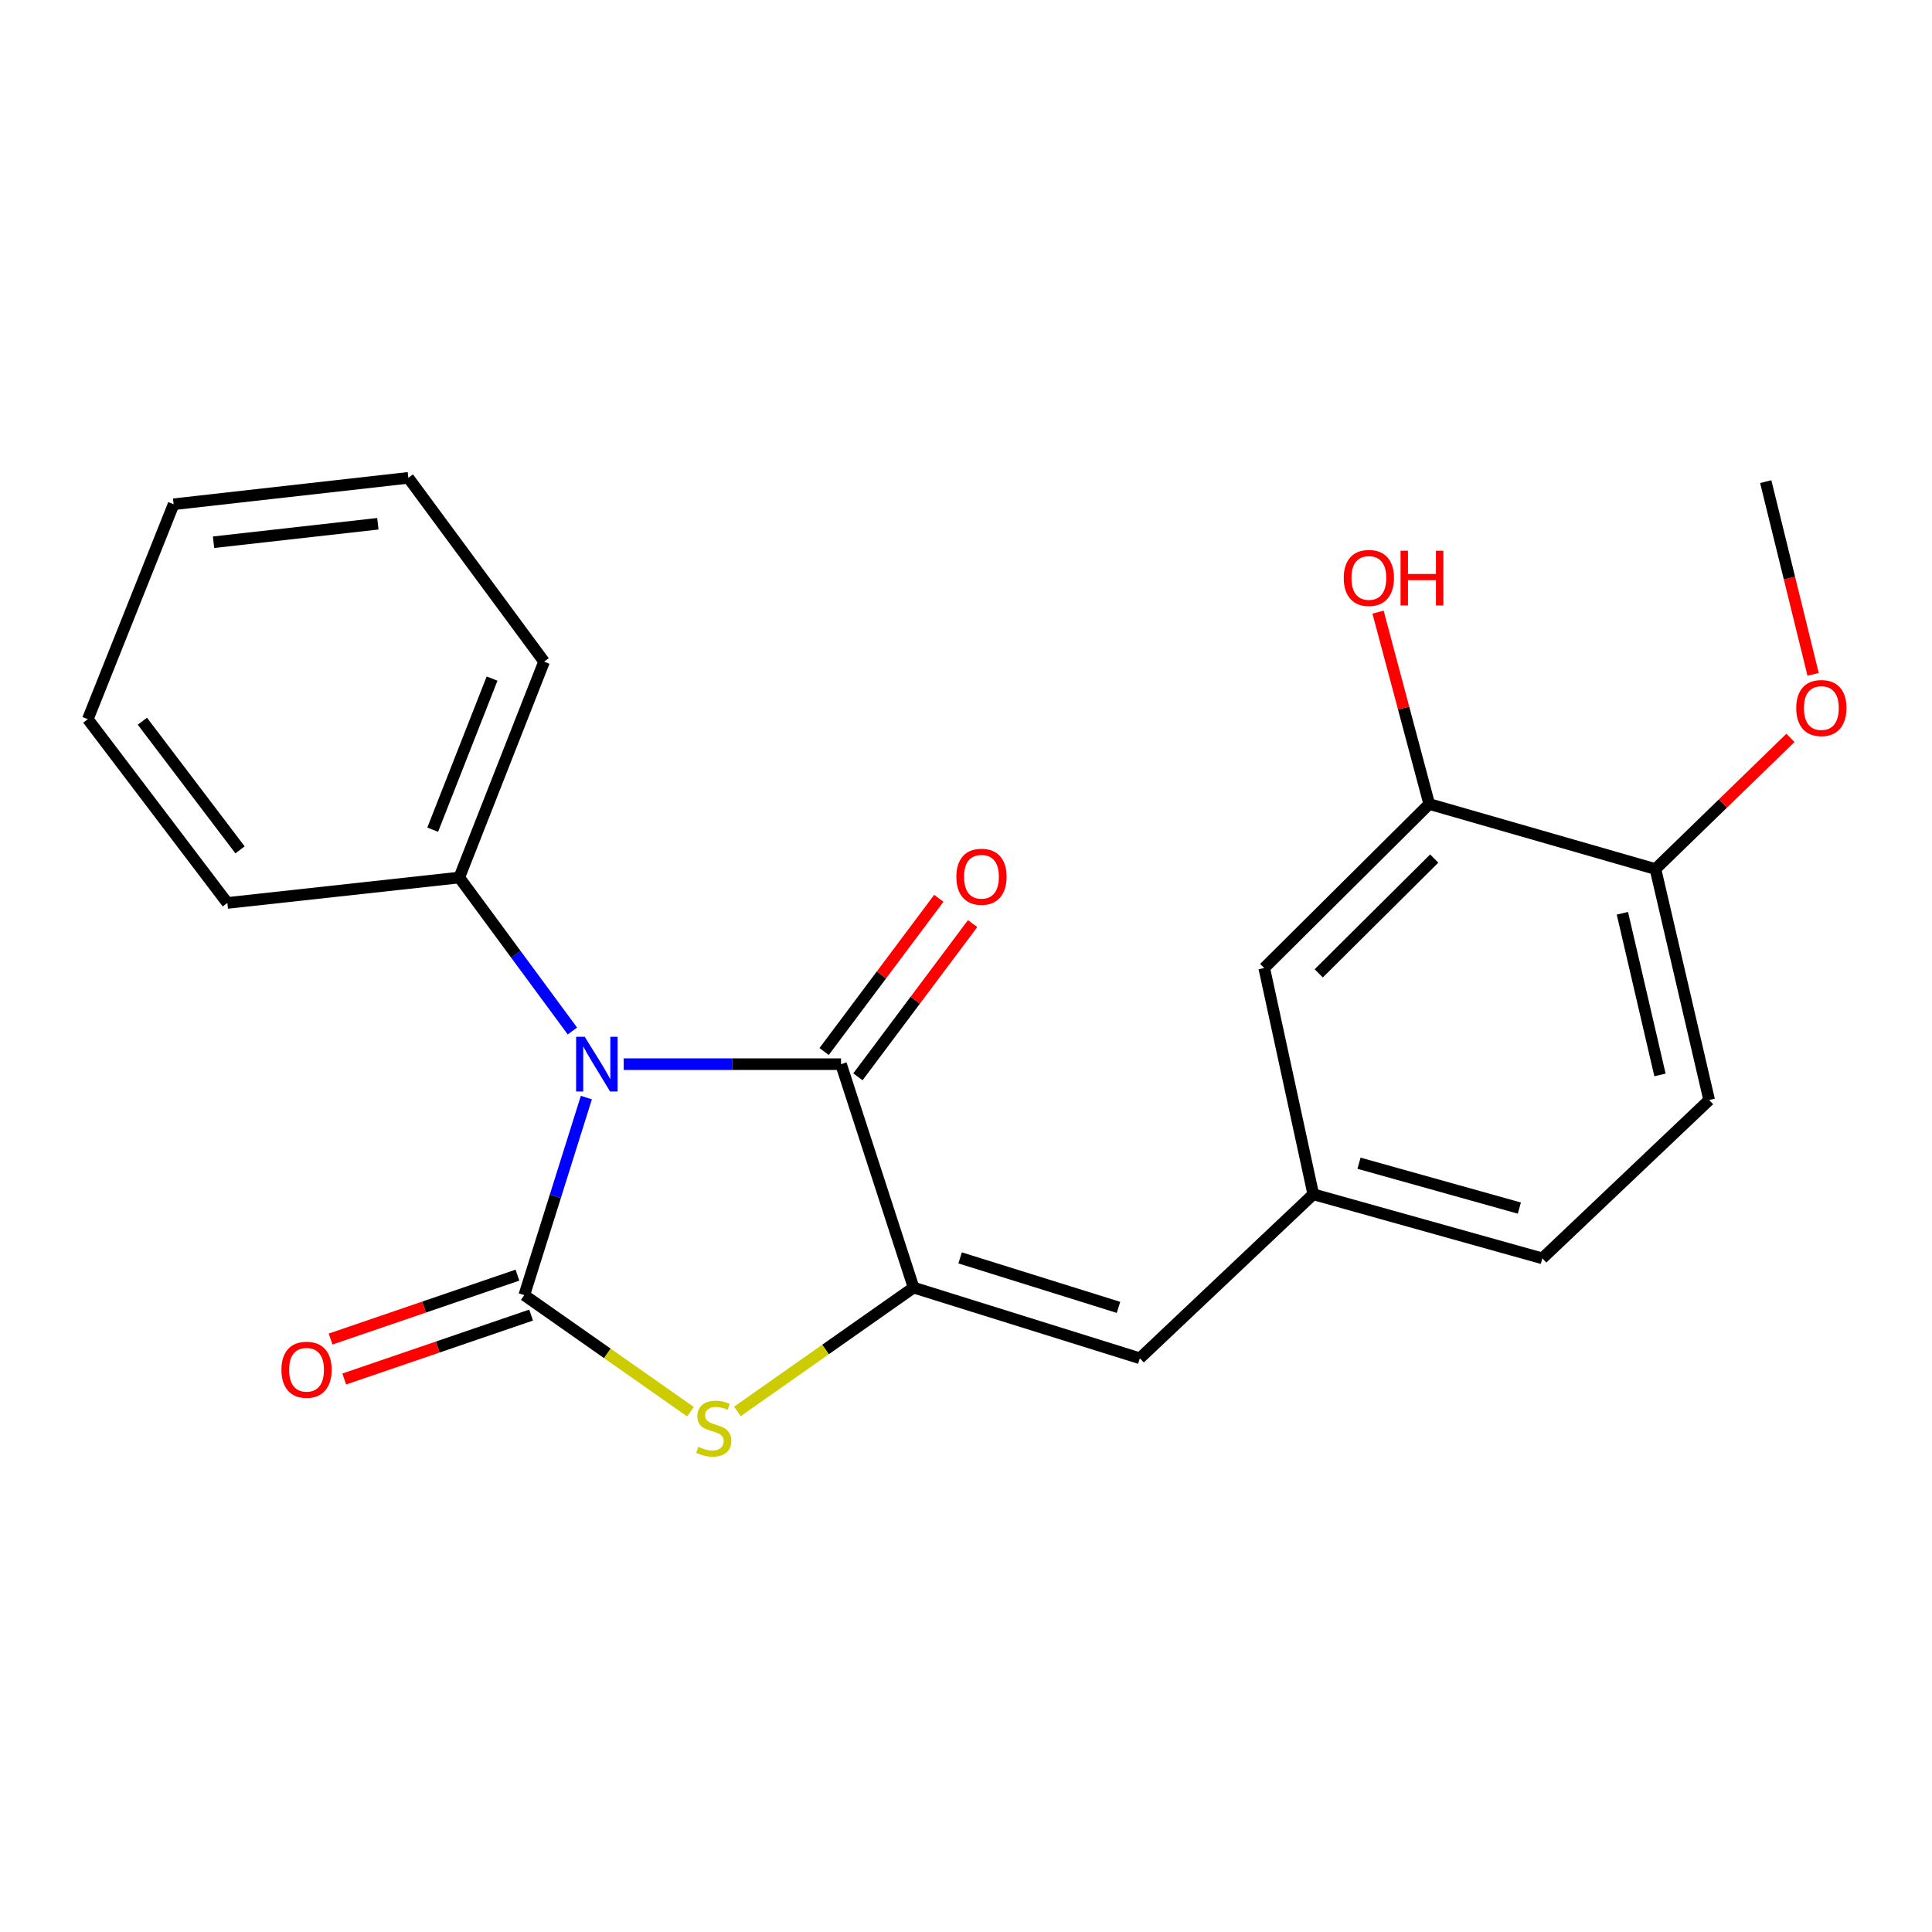 <?xml version='1.0' encoding='iso-8859-1'?>
<svg version='1.1' baseProfile='full'
              xmlns='http://www.w3.org/2000/svg'
                      xmlns:rdkit='http://www.rdkit.org/xml'
                      xmlns:xlink='http://www.w3.org/1999/xlink'
                  xml:space='preserve'
width='1000px' height='1000px' viewBox='0 0 1000 1000'>
<!-- END OF HEADER -->
<rect style='opacity:1.0;fill:#FFFFFF;stroke:none' width='1000' height='1000' x='0' y='0'> </rect>
<path class='bond-0' d='M 303.499,568.101 L 287.434,619.224' style='fill:none;fill-rule:evenodd;stroke:#0000FF;stroke-width:6px;stroke-linecap:butt;stroke-linejoin:miter;stroke-opacity:1' />
<path class='bond-0' d='M 287.434,619.224 L 271.37,670.347' style='fill:none;fill-rule:evenodd;stroke:#000000;stroke-width:6px;stroke-linecap:butt;stroke-linejoin:miter;stroke-opacity:1' />
<path class='bond-1' d='M 322.833,550.809 L 379.069,550.809' style='fill:none;fill-rule:evenodd;stroke:#0000FF;stroke-width:6px;stroke-linecap:butt;stroke-linejoin:miter;stroke-opacity:1' />
<path class='bond-1' d='M 379.069,550.809 L 435.306,550.809' style='fill:none;fill-rule:evenodd;stroke:#000000;stroke-width:6px;stroke-linecap:butt;stroke-linejoin:miter;stroke-opacity:1' />
<path class='bond-5' d='M 296.282,533.649 L 266.999,493.927' style='fill:none;fill-rule:evenodd;stroke:#0000FF;stroke-width:6px;stroke-linecap:butt;stroke-linejoin:miter;stroke-opacity:1' />
<path class='bond-5' d='M 266.999,493.927 L 237.716,454.205' style='fill:none;fill-rule:evenodd;stroke:#000000;stroke-width:6px;stroke-linecap:butt;stroke-linejoin:miter;stroke-opacity:1' />
<path class='bond-3' d='M 271.37,670.347 L 314.369,700.512' style='fill:none;fill-rule:evenodd;stroke:#000000;stroke-width:6px;stroke-linecap:butt;stroke-linejoin:miter;stroke-opacity:1' />
<path class='bond-3' d='M 314.369,700.512 L 357.368,730.677' style='fill:none;fill-rule:evenodd;stroke:#CCCC00;stroke-width:6px;stroke-linecap:butt;stroke-linejoin:miter;stroke-opacity:1' />
<path class='bond-6' d='M 267.834,660.008 L 219.471,676.549' style='fill:none;fill-rule:evenodd;stroke:#000000;stroke-width:6px;stroke-linecap:butt;stroke-linejoin:miter;stroke-opacity:1' />
<path class='bond-6' d='M 219.471,676.549 L 171.109,693.09' style='fill:none;fill-rule:evenodd;stroke:#FF0000;stroke-width:6px;stroke-linecap:butt;stroke-linejoin:miter;stroke-opacity:1' />
<path class='bond-6' d='M 274.906,680.686 L 226.543,697.227' style='fill:none;fill-rule:evenodd;stroke:#000000;stroke-width:6px;stroke-linecap:butt;stroke-linejoin:miter;stroke-opacity:1' />
<path class='bond-6' d='M 226.543,697.227 L 178.181,713.768' style='fill:none;fill-rule:evenodd;stroke:#FF0000;stroke-width:6px;stroke-linecap:butt;stroke-linejoin:miter;stroke-opacity:1' />
<path class='bond-2' d='M 435.306,550.809 L 472.87,666.45' style='fill:none;fill-rule:evenodd;stroke:#000000;stroke-width:6px;stroke-linecap:butt;stroke-linejoin:miter;stroke-opacity:1' />
<path class='bond-8' d='M 444.053,557.358 L 473.741,517.709' style='fill:none;fill-rule:evenodd;stroke:#000000;stroke-width:6px;stroke-linecap:butt;stroke-linejoin:miter;stroke-opacity:1' />
<path class='bond-8' d='M 473.741,517.709 L 503.429,478.061' style='fill:none;fill-rule:evenodd;stroke:#FF0000;stroke-width:6px;stroke-linecap:butt;stroke-linejoin:miter;stroke-opacity:1' />
<path class='bond-8' d='M 426.56,544.26 L 456.248,504.611' style='fill:none;fill-rule:evenodd;stroke:#000000;stroke-width:6px;stroke-linecap:butt;stroke-linejoin:miter;stroke-opacity:1' />
<path class='bond-8' d='M 456.248,504.611 L 485.936,464.962' style='fill:none;fill-rule:evenodd;stroke:#FF0000;stroke-width:6px;stroke-linecap:butt;stroke-linejoin:miter;stroke-opacity:1' />
<path class='bond-4' d='M 472.87,666.45 L 589.98,703.042' style='fill:none;fill-rule:evenodd;stroke:#000000;stroke-width:6px;stroke-linecap:butt;stroke-linejoin:miter;stroke-opacity:1' />
<path class='bond-4' d='M 496.954,651.08 L 578.931,676.694' style='fill:none;fill-rule:evenodd;stroke:#000000;stroke-width:6px;stroke-linecap:butt;stroke-linejoin:miter;stroke-opacity:1' />
<path class='bond-22' d='M 472.87,666.45 L 427.277,698.497' style='fill:none;fill-rule:evenodd;stroke:#000000;stroke-width:6px;stroke-linecap:butt;stroke-linejoin:miter;stroke-opacity:1' />
<path class='bond-22' d='M 427.277,698.497 L 381.683,730.545' style='fill:none;fill-rule:evenodd;stroke:#CCCC00;stroke-width:6px;stroke-linecap:butt;stroke-linejoin:miter;stroke-opacity:1' />
<path class='bond-9' d='M 589.98,703.042 L 679.748,618.154' style='fill:none;fill-rule:evenodd;stroke:#000000;stroke-width:6px;stroke-linecap:butt;stroke-linejoin:miter;stroke-opacity:1' />
<path class='bond-16' d='M 237.716,454.205 L 281.617,342.461' style='fill:none;fill-rule:evenodd;stroke:#000000;stroke-width:6px;stroke-linecap:butt;stroke-linejoin:miter;stroke-opacity:1' />
<path class='bond-16' d='M 223.961,429.452 L 254.691,351.232' style='fill:none;fill-rule:evenodd;stroke:#000000;stroke-width:6px;stroke-linecap:butt;stroke-linejoin:miter;stroke-opacity:1' />
<path class='bond-17' d='M 237.716,454.205 L 117.668,467.366' style='fill:none;fill-rule:evenodd;stroke:#000000;stroke-width:6px;stroke-linecap:butt;stroke-linejoin:miter;stroke-opacity:1' />
<path class='bond-7' d='M 739.76,416.156 L 654.362,501.044' style='fill:none;fill-rule:evenodd;stroke:#000000;stroke-width:6px;stroke-linecap:butt;stroke-linejoin:miter;stroke-opacity:1' />
<path class='bond-7' d='M 742.357,444.388 L 682.578,503.81' style='fill:none;fill-rule:evenodd;stroke:#000000;stroke-width:6px;stroke-linecap:butt;stroke-linejoin:miter;stroke-opacity:1' />
<path class='bond-14' d='M 739.76,416.156 L 726.514,366.502' style='fill:none;fill-rule:evenodd;stroke:#000000;stroke-width:6px;stroke-linecap:butt;stroke-linejoin:miter;stroke-opacity:1' />
<path class='bond-14' d='M 726.514,366.502 L 713.268,316.848' style='fill:none;fill-rule:evenodd;stroke:#FF0000;stroke-width:6px;stroke-linecap:butt;stroke-linejoin:miter;stroke-opacity:1' />
<path class='bond-24' d='M 739.76,416.156 L 856.858,449.822' style='fill:none;fill-rule:evenodd;stroke:#000000;stroke-width:6px;stroke-linecap:butt;stroke-linejoin:miter;stroke-opacity:1' />
<path class='bond-10' d='M 679.748,618.154 L 654.362,501.044' style='fill:none;fill-rule:evenodd;stroke:#000000;stroke-width:6px;stroke-linecap:butt;stroke-linejoin:miter;stroke-opacity:1' />
<path class='bond-13' d='M 679.748,618.154 L 798.315,651.322' style='fill:none;fill-rule:evenodd;stroke:#000000;stroke-width:6px;stroke-linecap:butt;stroke-linejoin:miter;stroke-opacity:1' />
<path class='bond-13' d='M 703.421,602.084 L 786.417,625.302' style='fill:none;fill-rule:evenodd;stroke:#000000;stroke-width:6px;stroke-linecap:butt;stroke-linejoin:miter;stroke-opacity:1' />
<path class='bond-11' d='M 856.858,449.822 L 884.66,569.36' style='fill:none;fill-rule:evenodd;stroke:#000000;stroke-width:6px;stroke-linecap:butt;stroke-linejoin:miter;stroke-opacity:1' />
<path class='bond-11' d='M 839.743,472.703 L 859.204,556.38' style='fill:none;fill-rule:evenodd;stroke:#000000;stroke-width:6px;stroke-linecap:butt;stroke-linejoin:miter;stroke-opacity:1' />
<path class='bond-15' d='M 856.858,449.822 L 891.797,415.876' style='fill:none;fill-rule:evenodd;stroke:#000000;stroke-width:6px;stroke-linecap:butt;stroke-linejoin:miter;stroke-opacity:1' />
<path class='bond-15' d='M 891.797,415.876 L 926.736,381.93' style='fill:none;fill-rule:evenodd;stroke:#FF0000;stroke-width:6px;stroke-linecap:butt;stroke-linejoin:miter;stroke-opacity:1' />
<path class='bond-12' d='M 884.66,569.36 L 798.315,651.322' style='fill:none;fill-rule:evenodd;stroke:#000000;stroke-width:6px;stroke-linecap:butt;stroke-linejoin:miter;stroke-opacity:1' />
<path class='bond-18' d='M 938.468,349.056 L 926.206,299.175' style='fill:none;fill-rule:evenodd;stroke:#FF0000;stroke-width:6px;stroke-linecap:butt;stroke-linejoin:miter;stroke-opacity:1' />
<path class='bond-18' d='M 926.206,299.175 L 913.944,249.293' style='fill:none;fill-rule:evenodd;stroke:#000000;stroke-width:6px;stroke-linecap:butt;stroke-linejoin:miter;stroke-opacity:1' />
<path class='bond-20' d='M 281.617,342.461 L 211.358,247.326' style='fill:none;fill-rule:evenodd;stroke:#000000;stroke-width:6px;stroke-linecap:butt;stroke-linejoin:miter;stroke-opacity:1' />
<path class='bond-19' d='M 117.668,467.366 L 45.455,372.243' style='fill:none;fill-rule:evenodd;stroke:#000000;stroke-width:6px;stroke-linecap:butt;stroke-linejoin:miter;stroke-opacity:1' />
<path class='bond-19' d='M 124.242,439.883 L 73.692,373.297' style='fill:none;fill-rule:evenodd;stroke:#000000;stroke-width:6px;stroke-linecap:butt;stroke-linejoin:miter;stroke-opacity:1' />
<path class='bond-21' d='M 45.455,372.243 L 89.865,260.997' style='fill:none;fill-rule:evenodd;stroke:#000000;stroke-width:6px;stroke-linecap:butt;stroke-linejoin:miter;stroke-opacity:1' />
<path class='bond-23' d='M 211.358,247.326 L 89.865,260.997' style='fill:none;fill-rule:evenodd;stroke:#000000;stroke-width:6px;stroke-linecap:butt;stroke-linejoin:miter;stroke-opacity:1' />
<path class='bond-23' d='M 195.578,271.093 L 110.533,280.663' style='fill:none;fill-rule:evenodd;stroke:#000000;stroke-width:6px;stroke-linecap:butt;stroke-linejoin:miter;stroke-opacity:1' />
<path  class='atom-0' d='M 302.673 536.649
L 311.953 551.649
Q 312.873 553.129, 314.353 555.809
Q 315.833 558.489, 315.913 558.649
L 315.913 536.649
L 319.673 536.649
L 319.673 564.969
L 315.793 564.969
L 305.833 548.569
Q 304.673 546.649, 303.433 544.449
Q 302.233 542.249, 301.873 541.569
L 301.873 564.969
L 298.193 564.969
L 298.193 536.649
L 302.673 536.649
' fill='#0000FF'/>
<path  class='atom-4' d='M 361.443 748.869
Q 361.763 748.989, 363.083 749.549
Q 364.403 750.109, 365.843 750.469
Q 367.323 750.789, 368.763 750.789
Q 371.443 750.789, 373.003 749.509
Q 374.563 748.189, 374.563 745.909
Q 374.563 744.349, 373.763 743.389
Q 373.003 742.429, 371.803 741.909
Q 370.603 741.389, 368.603 740.789
Q 366.083 740.029, 364.563 739.309
Q 363.083 738.589, 362.003 737.069
Q 360.963 735.549, 360.963 732.989
Q 360.963 729.429, 363.363 727.229
Q 365.803 725.029, 370.603 725.029
Q 373.883 725.029, 377.603 726.589
L 376.683 729.669
Q 373.283 728.269, 370.723 728.269
Q 367.963 728.269, 366.443 729.429
Q 364.923 730.549, 364.963 732.509
Q 364.963 734.029, 365.723 734.949
Q 366.523 735.869, 367.643 736.389
Q 368.803 736.909, 370.723 737.509
Q 373.283 738.309, 374.803 739.109
Q 376.323 739.909, 377.403 741.549
Q 378.523 743.149, 378.523 745.909
Q 378.523 749.829, 375.883 751.949
Q 373.283 754.029, 368.923 754.029
Q 366.403 754.029, 364.483 753.469
Q 362.603 752.949, 360.363 752.029
L 361.443 748.869
' fill='#CCCC00'/>
<path  class='atom-7' d='M 145.667 708.974
Q 145.667 702.174, 149.027 698.374
Q 152.387 694.574, 158.667 694.574
Q 164.947 694.574, 168.307 698.374
Q 171.667 702.174, 171.667 708.974
Q 171.667 715.854, 168.267 719.774
Q 164.867 723.654, 158.667 723.654
Q 152.427 723.654, 149.027 719.774
Q 145.667 715.894, 145.667 708.974
M 158.667 720.454
Q 162.987 720.454, 165.307 717.574
Q 167.667 714.654, 167.667 708.974
Q 167.667 703.414, 165.307 700.614
Q 162.987 697.774, 158.667 697.774
Q 154.347 697.774, 151.987 700.574
Q 149.667 703.374, 149.667 708.974
Q 149.667 714.694, 151.987 717.574
Q 154.347 720.454, 158.667 720.454
' fill='#FF0000'/>
<path  class='atom-9' d='M 495.005 453.799
Q 495.005 446.999, 498.365 443.199
Q 501.725 439.399, 508.005 439.399
Q 514.285 439.399, 517.645 443.199
Q 521.005 446.999, 521.005 453.799
Q 521.005 460.679, 517.605 464.599
Q 514.205 468.479, 508.005 468.479
Q 501.765 468.479, 498.365 464.599
Q 495.005 460.719, 495.005 453.799
M 508.005 465.279
Q 512.325 465.279, 514.645 462.399
Q 517.005 459.479, 517.005 453.799
Q 517.005 448.239, 514.645 445.439
Q 512.325 442.599, 508.005 442.599
Q 503.685 442.599, 501.325 445.399
Q 499.005 448.199, 499.005 453.799
Q 499.005 459.519, 501.325 462.399
Q 503.685 465.279, 508.005 465.279
' fill='#FF0000'/>
<path  class='atom-15' d='M 695.522 299.138
Q 695.522 292.338, 698.882 288.538
Q 702.242 284.738, 708.522 284.738
Q 714.802 284.738, 718.162 288.538
Q 721.522 292.338, 721.522 299.138
Q 721.522 306.018, 718.122 309.938
Q 714.722 313.818, 708.522 313.818
Q 702.282 313.818, 698.882 309.938
Q 695.522 306.058, 695.522 299.138
M 708.522 310.618
Q 712.842 310.618, 715.162 307.738
Q 717.522 304.818, 717.522 299.138
Q 717.522 293.578, 715.162 290.778
Q 712.842 287.938, 708.522 287.938
Q 704.202 287.938, 701.842 290.738
Q 699.522 293.538, 699.522 299.138
Q 699.522 304.858, 701.842 307.738
Q 704.202 310.618, 708.522 310.618
' fill='#FF0000'/>
<path  class='atom-15' d='M 724.922 285.058
L 728.762 285.058
L 728.762 297.098
L 743.242 297.098
L 743.242 285.058
L 747.082 285.058
L 747.082 313.378
L 743.242 313.378
L 743.242 300.298
L 728.762 300.298
L 728.762 313.378
L 724.922 313.378
L 724.922 285.058
' fill='#FF0000'/>
<path  class='atom-16' d='M 929.729 366.471
Q 929.729 359.671, 933.089 355.871
Q 936.449 352.071, 942.729 352.071
Q 949.009 352.071, 952.369 355.871
Q 955.729 359.671, 955.729 366.471
Q 955.729 373.351, 952.329 377.271
Q 948.929 381.151, 942.729 381.151
Q 936.489 381.151, 933.089 377.271
Q 929.729 373.391, 929.729 366.471
M 942.729 377.951
Q 947.049 377.951, 949.369 375.071
Q 951.729 372.151, 951.729 366.471
Q 951.729 360.911, 949.369 358.111
Q 947.049 355.271, 942.729 355.271
Q 938.409 355.271, 936.049 358.071
Q 933.729 360.871, 933.729 366.471
Q 933.729 372.191, 936.049 375.071
Q 938.409 377.951, 942.729 377.951
' fill='#FF0000'/>
</svg>
